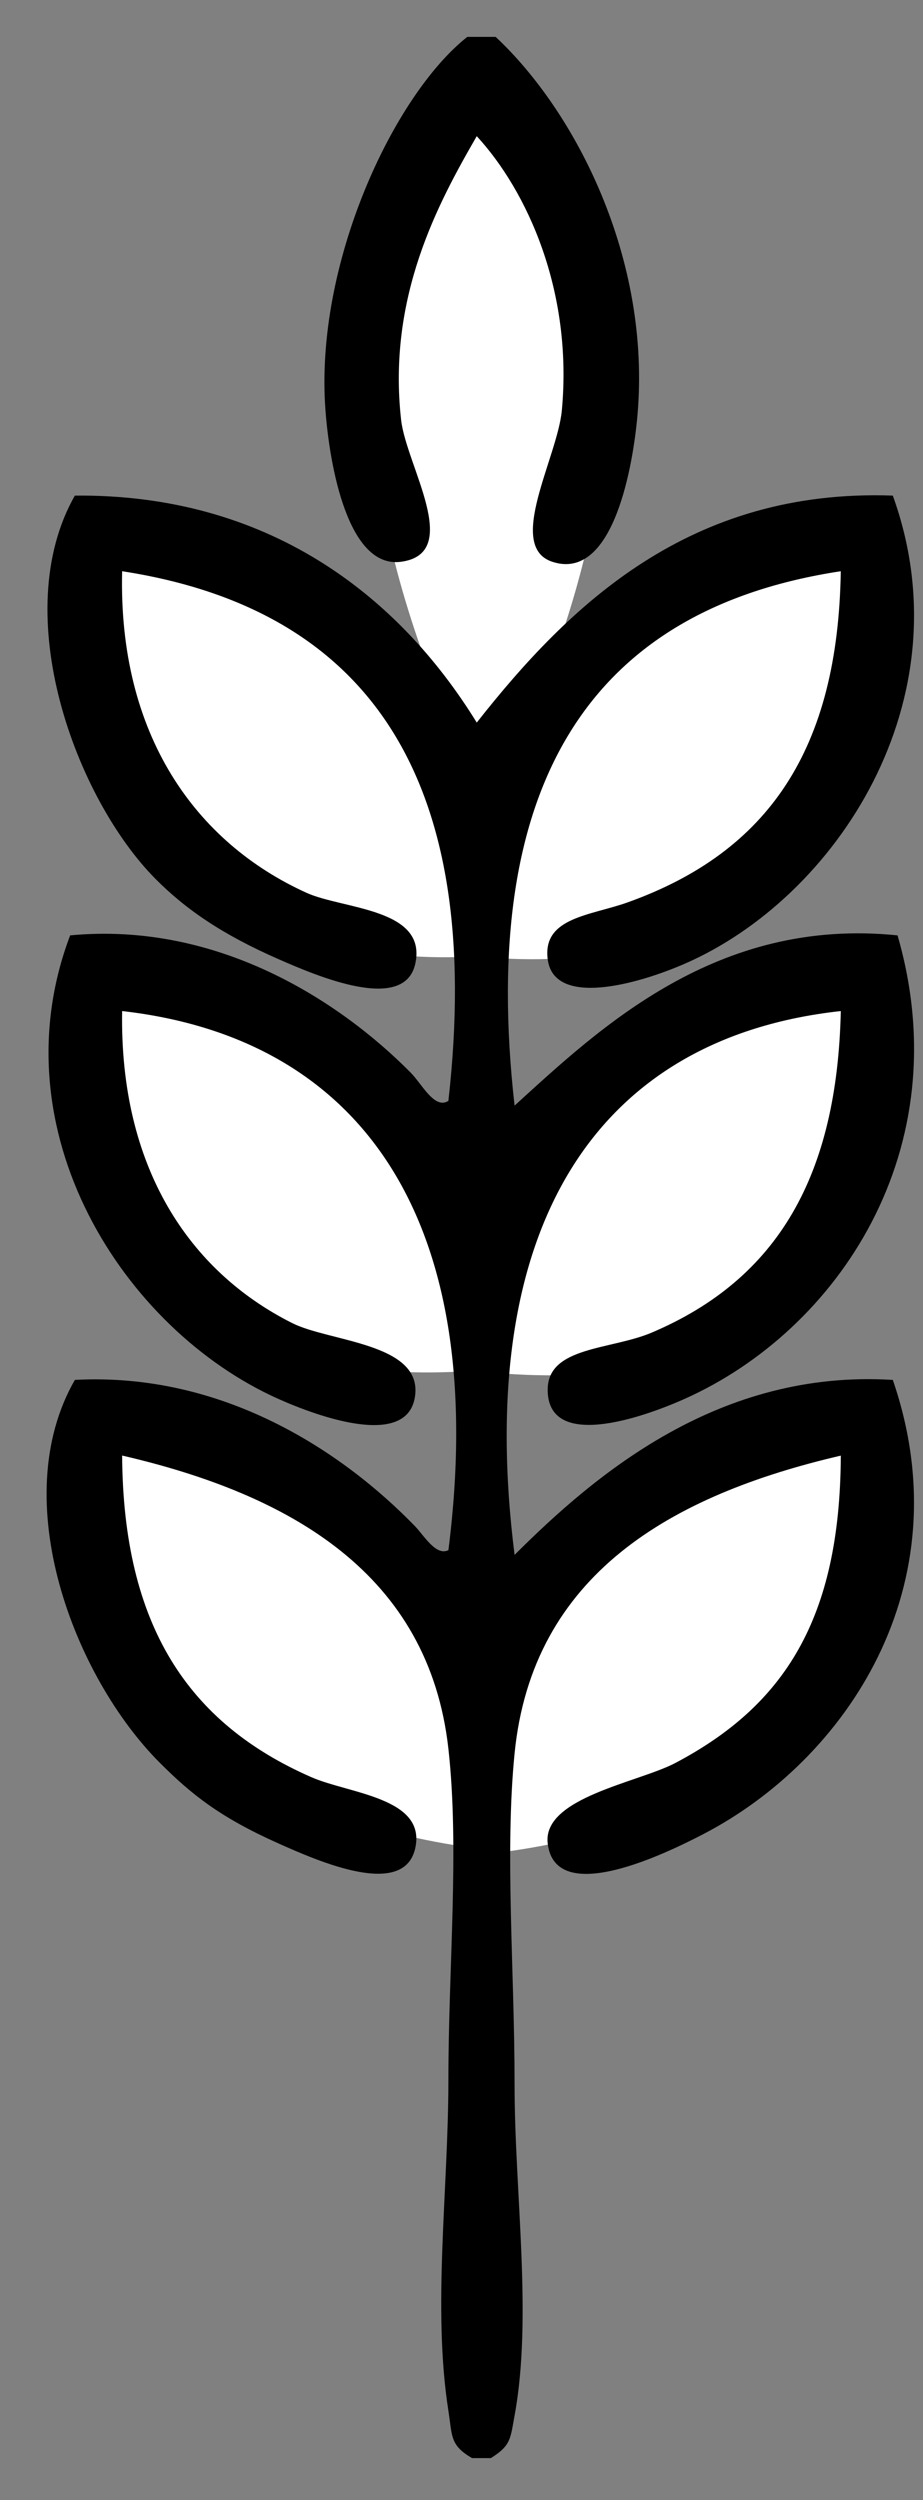 <?xml version="1.0" encoding="utf-8"?>
<!-- Generator: Adobe Illustrator 15.0.0, SVG Export Plug-In . SVG Version: 6.00 Build 0)  -->
<!DOCTYPE svg PUBLIC "-//W3C//DTD SVG 1.1//EN" "http://www.w3.org/Graphics/SVG/1.1/DTD/svg11.dtd">
<svg version="1.1" id="Calque_1" xmlns="http://www.w3.org/2000/svg" xmlns:xlink="http://www.w3.org/1999/xlink" x="0px" y="0px"
	 width="40px" height="108.32px" viewBox="0 0 40 108.32" enable-background="new 0 0 40 108.32" xml:space="preserve">
<rect x="0" y="0" width="40" height="108.32" fill="#808080" stroke="none"/>
<g>
	<path fill="#FFFFFF" d="M20.971,4.301c0,0,10.408,6.577,2.075,26.673c0,0,7.646-7.822,14.478-7.004c0,0,2.453,19.126-16.695,17.492
		l0.057,10.625c0,0,7.586-9.964,16.815-9.147c0,0,3.301,18.465-16.699,16.504v10.946c0,0,10.638-10.293,16.901-8.495
		c0,0,2.854,16.338-17.023,18.461L20.816,34.28C20.814,34.282,10.608,15.329,20.971,4.301z"/>
	<path fill="#FFFFFF" d="M21.553,34.213L21.49,80.185C1.612,78.066,4.467,61.764,4.467,61.764
		c6.264-1.793,16.901,8.477,16.901,8.477V59.32c-20,1.956-16.699-16.468-16.699-16.468c9.229-0.815,16.815,9.126,16.815,9.126
		l0.057-10.601C2.393,43.009,4.846,23.925,4.846,23.925c6.832-0.816,14.478,6.989,14.478,6.989
		C10.99,10.863,21.398,4.301,21.398,4.301C31.761,15.304,21.555,34.215,21.553,34.213z"/>
	<g>
		<path d="M20.251,1.598c0.41,0,0.819,0,1.229,0c3.476,3.252,6.737,9.612,6.146,16.392c-0.179,2.057-1.01,7.231-3.688,6.352
			c-2.033-0.667,0.221-4.521,0.41-6.557C24.831,12.61,22.84,8.266,20.661,5.9c-1.683,2.916-3.875,6.963-3.278,12.294
			c0.221,1.978,2.698,5.781,0,6.146c-2.298,0.313-3.096-4.141-3.278-6.557C13.621,11.415,17.07,4.112,20.251,1.598z"/>
		<path d="M21.275,106.504c-0.273,0-0.547,0-0.82,0c-0.961-0.563-0.851-0.943-1.023-2.049c-0.698-4.453,0-9.584,0-14.342
			c0-4.894,0.484-10.014,0-14.344c-0.848-7.581-6.847-11.016-14.139-12.703C5.337,70.416,8.141,74.655,13.489,77
			c1.643,0.719,4.985,0.886,4.508,3.072c-0.48,2.203-4.161,0.592-5.942-0.205c-2.51-1.123-3.747-2.107-5.122-3.482
			c-3.718-3.717-6.676-11.4-3.688-16.597c6.416-0.341,11.592,3.089,14.753,6.353c0.365,0.377,0.901,1.297,1.435,1.023
			C21.225,53.008,15.78,45,5.293,43.807C5.178,50.57,8.195,55.086,12.67,57.33c1.598,0.802,5.537,0.861,5.327,3.073
			c-0.226,2.38-4.077,1.04-5.942,0.205C5.339,57.602-0.163,48.981,3.04,40.528c6.356-0.603,11.642,2.802,14.752,5.941
			c0.501,0.506,1.039,1.613,1.64,1.229c1.573-13.936-3.431-21.293-14.139-22.948c-0.174,7.087,3.187,11.756,7.991,13.934
			c1.578,0.715,5.241,0.667,4.713,3.073c-0.475,2.163-4.287,0.521-5.942-0.205c-2.422-1.062-4.016-2.157-5.327-3.482
			c-3.435-3.471-6.405-11.46-3.484-16.597c8.345-0.078,14.006,4.297,17.417,9.835c4.032-5.124,9.247-10.145,18.03-9.835
			c3.199,8.854-2.457,17.428-9.017,20.284c-2.049,0.894-5.682,1.905-5.94-0.205c-0.223-1.81,1.869-1.879,3.481-2.459
			c6.099-2.19,9.101-6.635,9.222-14.343C25.646,26.39,20.717,33.891,22.3,47.904c3.685-3.355,8.752-8.18,16.597-7.376
			c2.687,9.293-2.588,17.112-9.221,20.08c-1.871,0.838-5.961,2.245-5.941-0.41c0.015-1.862,2.738-1.707,4.509-2.459
			c5.509-2.34,8.036-6.854,8.194-13.932C25.85,44.966,20.507,53.146,22.3,67.37c3.525-3.52,8.878-8.047,16.392-7.581
			c3.07,8.933-2.045,16.47-8.194,19.67c-1.552,0.808-6.44,3.218-6.763,0.409c-0.229-1.983,3.927-2.635,5.533-3.482
			c4.713-2.488,7.14-6.233,7.17-13.317c-7.355,1.711-13.371,5.151-14.138,12.908c-0.427,4.313,0,9.375,0,14.343
			c0,4.695,0.786,10.071,0,14.343C22.116,105.657,22.152,105.954,21.275,106.504z"/>
	</g>
</g>
</svg>
